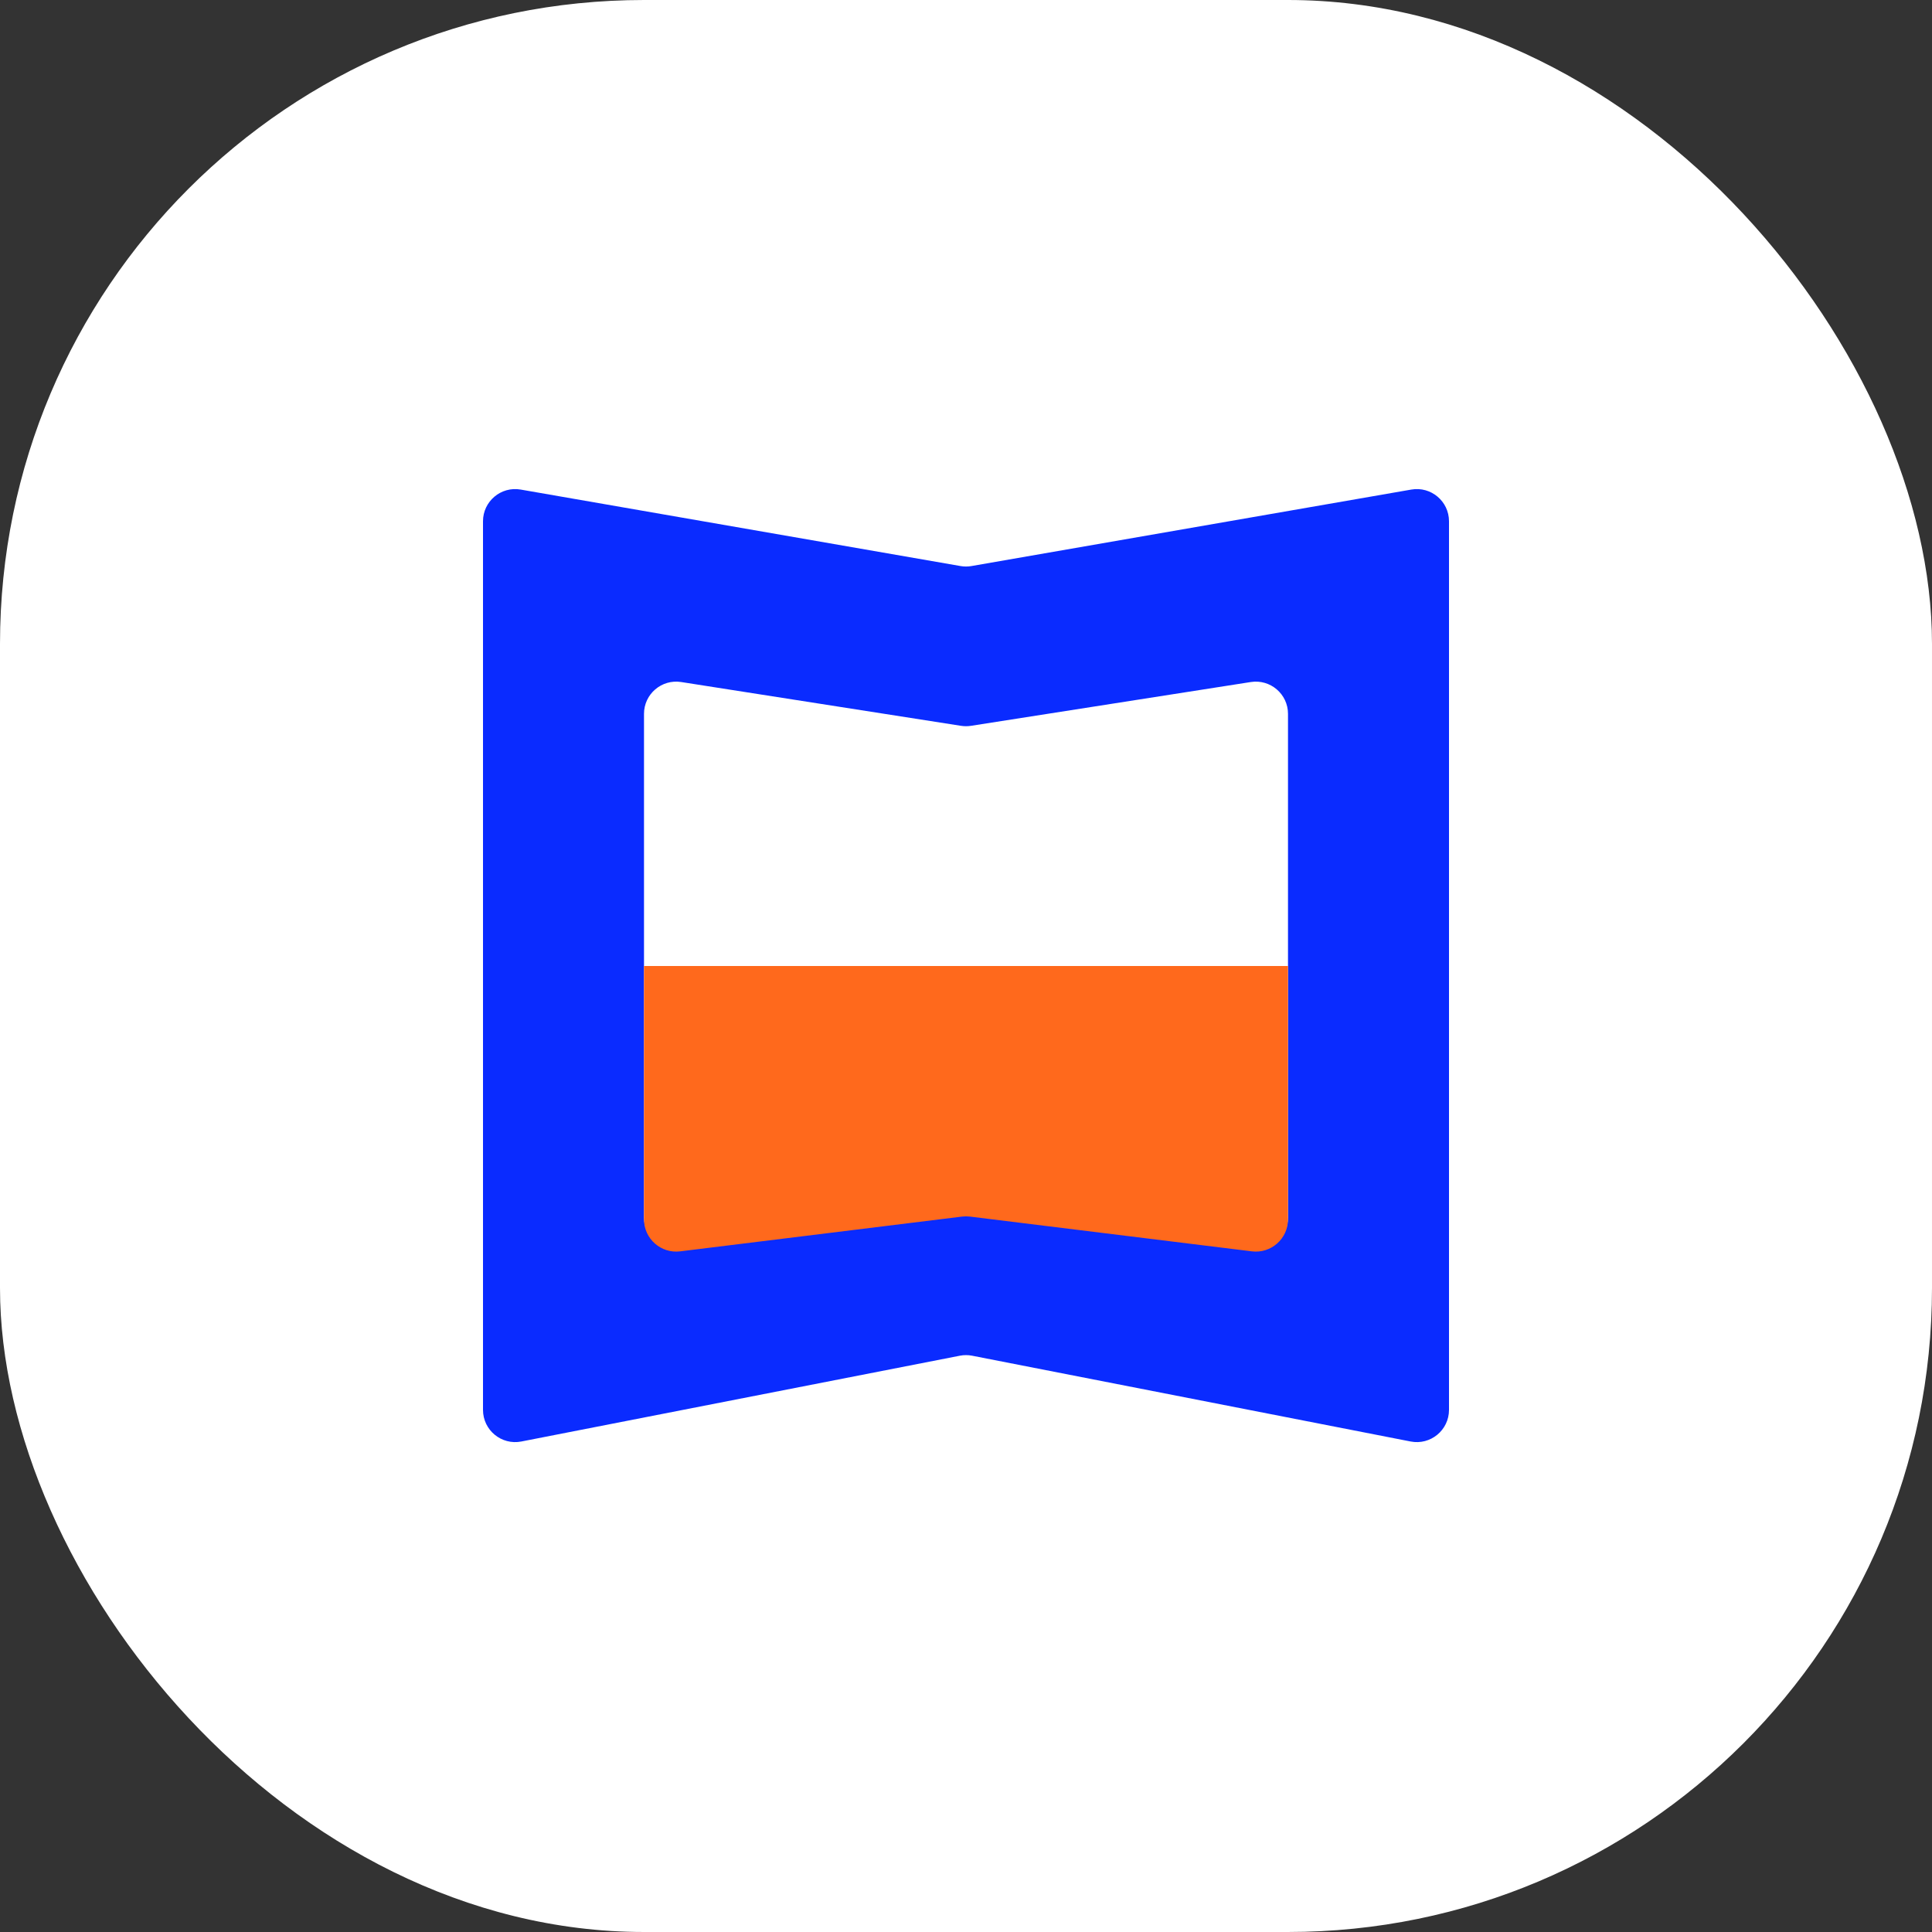 <?xml version="1.0" encoding="UTF-8"?> <svg xmlns="http://www.w3.org/2000/svg" width="60" height="60" viewBox="0 0 60 60" fill="none"><rect x="0" y="0" width="60" height="60" fill="#333333" stroke="none"/> <rect width="60" height="60" rx="20" fill="white"></rect> <path d="M45 43.785C45 44.415 44.426 44.888 43.808 44.767L30.192 42.103C30.065 42.078 29.935 42.078 29.808 42.103L16.192 44.767C15.574 44.888 15 44.415 15 43.785V16.189C15 15.568 15.56 15.097 16.171 15.204L29.829 17.579C29.942 17.599 30.058 17.599 30.171 17.579L43.829 15.204C44.44 15.097 45 15.568 45 16.189V43.785Z" fill="#0A2BFF"></path> <path d="M40 37.809C40 38.43 39.439 38.901 38.827 38.793L30.173 37.27C30.059 37.249 29.941 37.249 29.827 37.27L21.173 38.793C20.561 38.901 20 38.43 20 37.809V22.169C20 21.555 20.548 21.086 21.155 21.181L29.845 22.541C29.948 22.557 30.052 22.557 30.155 22.541L38.845 21.181C39.452 21.086 40 21.555 40 22.169V37.809Z" fill="white"></path> <path d="M40 37.869C40 38.47 39.474 38.935 38.878 38.862L30.122 37.782C30.041 37.773 29.959 37.773 29.878 37.782L21.122 38.862C20.526 38.935 20 38.47 20 37.869V30H30H40V37.869Z" fill="#FF691C"></path> </svg> 